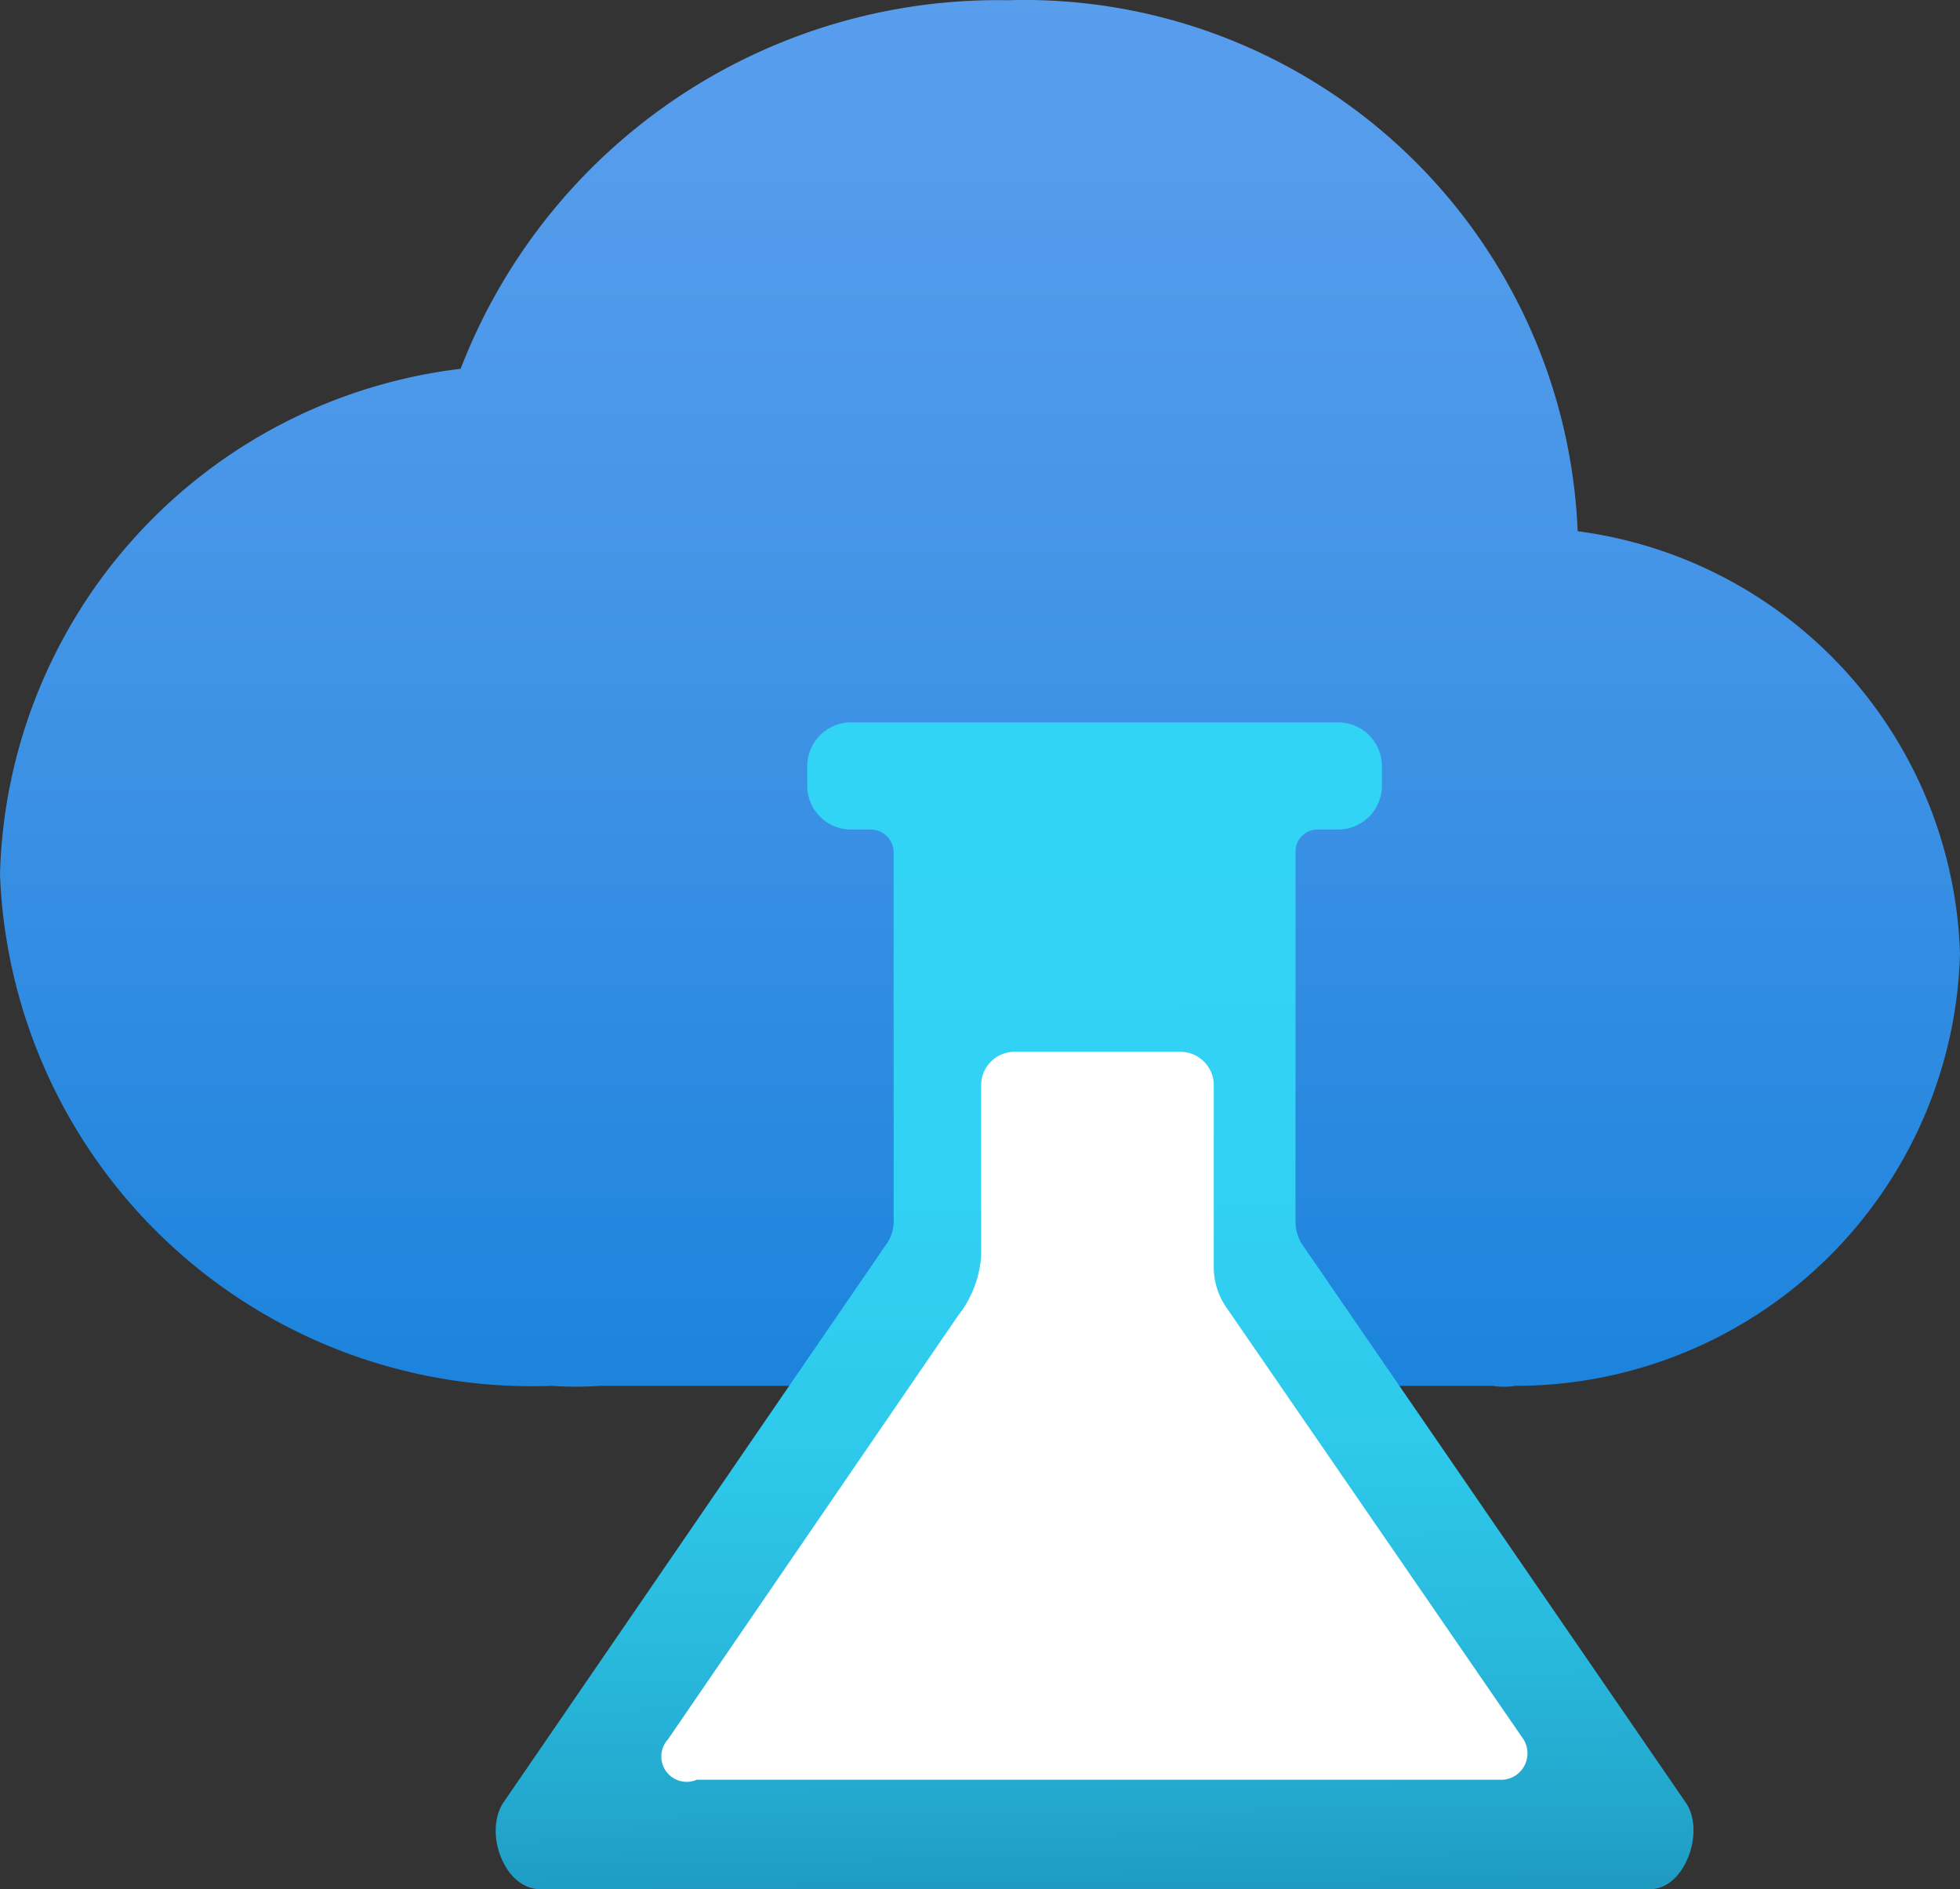 <?xml version="1.0" encoding="UTF-8" standalone="no"?>
<svg
   xmlns:dc="http://purl.org/dc/elements/1.1/"
   xmlns:cc="http://creativecommons.org/ns#"
   xmlns:rdf="http://www.w3.org/1999/02/22-rdf-syntax-ns#"
   xmlns:svg="http://www.w3.org/2000/svg"
   xmlns="http://www.w3.org/2000/svg"
   xmlns:sodipodi="http://sodipodi.sourceforge.net/DTD/sodipodi-0.dtd"
   xmlns:inkscape="http://www.inkscape.org/namespaces/inkscape"
   id="f8151f8a-9263-4324-b56b-089ba1ca77d2"
   width="17.02"
   height="16.402"
   viewBox="0 0 17.02 16.402"
   version="1.1"
   sodipodi:docname="Lab_Services.svg"
   inkscape:version="0.92.3 (2405546, 2018-03-11)">
  <rect x="0" y="0" width="17.02" height="16.402" fill="#333333" stroke="none"/>
  <sodipodi:namedview
     pagecolor="#ffffff"
     bordercolor="#666666"
     borderopacity="1"
     objecttolerance="10"
     gridtolerance="10"
     guidetolerance="10"
     inkscape:pageopacity="0"
     inkscape:pageshadow="2"
     inkscape:window-width="1920"
     inkscape:window-height="1017"
     id="namedview16282"
     showgrid="false"
     fit-margin-top="0"
     fit-margin-left="0"
     fit-margin-right="0"
     fit-margin-bottom="0"
     inkscape:zoom="48.111111"
     inkscape:cx="8.52"
     inkscape:cy="8.2"
     inkscape:window-x="-8"
     inkscape:window-y="-8"
     inkscape:window-maximized="1"
     inkscape:current-layer="f8151f8a-9263-4324-b56b-089ba1ca77d2" />
  <defs
     id="defs16269">
    <linearGradient
       id="e57d1fe5-b52e-4274-9d08-e2461ccc36fe"
       x1="9"
       y1="16.39"
       x2="9"
       y2="-1.94"
       gradientUnits="userSpaceOnUse">
      <stop
         offset="0"
         stop-color="#0078d4"
         id="stop16243" />
      <stop
         offset="0.16"
         stop-color="#1380da"
         id="stop16245" />
      <stop
         offset="0.53"
         stop-color="#3c91e5"
         id="stop16247" />
      <stop
         offset="0.82"
         stop-color="#559cec"
         id="stop16249" />
      <stop
         offset="1"
         stop-color="#5ea0ef"
         id="stop16251" />
    </linearGradient>
    <linearGradient
       id="be195039-c4e2-4308-9e01-e416f2347f85"
       x1="9.88"
       y1="7.11"
       x2="9.99"
       y2="17.27"
       gradientUnits="userSpaceOnUse">
      <stop
         offset="0"
         stop-color="#32d4f5"
         id="stop16254" />
      <stop
         offset="0.32"
         stop-color="#31d1f3"
         id="stop16256" />
      <stop
         offset="0.53"
         stop-color="#2ec9eb"
         id="stop16258" />
      <stop
         offset="0.7"
         stop-color="#29bade"
         id="stop16260" />
      <stop
         offset="0.86"
         stop-color="#22a5cb"
         id="stop16262" />
      <stop
         offset="1"
         stop-color="#198ab3"
         id="stop16264" />
      <stop
         offset="1"
         stop-color="#198ab3"
         id="stop16266" />
    </linearGradient>
  </defs>
  <title
     id="title16271">Icon-devops-265</title>
  <path
     d="m 17.02,8.282 a 3.82,3.82 0 0 0 -3.32,-3.67 4.81,4.81 0 0 0 -4.95,-4.61 5,5 0 0 0 -4.75,3.2 4.54,4.54 0 0 0 -4,4.39 4.62,4.62 0 0 0 4.79,4.44 3,3 0 0 0 0.42,0 h 7.75 a 0.64,0.64 0 0 0 0.2,0 3.86,3.86 0 0 0 3.86,-3.75 z"
     id="path16273"
     inkscape:connector-curvature="0"
     style="fill:url(#e57d1fe5-b52e-4274-9d08-e2461ccc36fe)" />
  <path
     d="M 14.33,16.402 H 4.69 c -0.31,0 -0.49,-0.49 -0.32,-0.75 l 3.32,-4.84 a 0.34,0.34 0 0 0 0.07,-0.22 V 7.392 a 0.2,0.2 0 0 0 -0.19,-0.19 H 7.39 a 0.38,0.38 0 0 1 -0.38,-0.38 v -0.17 a 0.38,0.38 0 0 1 0.38,-0.38 h 4.23 a 0.38,0.38 0 0 1 0.38,0.38 v 0.17 a 0.38,0.38 0 0 1 -0.38,0.38 h -0.18 a 0.19,0.19 0 0 0 -0.19,0.19 v 3.21 a 0.36,0.36 0 0 0 0.07,0.22 l 3.32,4.83 c 0.17,0.25 -0.01,0.75 -0.31,0.75 z"
     id="path16275"
     inkscape:connector-curvature="0"
     style="fill:url(#be195039-c4e2-4308-9e01-e416f2347f85)" />
  <path
     d="m 5.8,15.102 2.52,-3.68 a 0.94,0.94 0 0 0 0.2,-0.52 V 9.422 a 0.29,0.29 0 0 1 0.29,-0.29 h 1.44 a 0.29,0.29 0 0 1 0.29,0.29 v 1.58 a 0.61,0.61 0 0 0 0.11,0.35 l 2.58,3.75 a 0.23,0.23 0 0 1 -0.18,0.35 h -7 a 0.22,0.22 0 0 1 -0.25,-0.35 z"
     id="path16277"
     inkscape:connector-curvature="0"
     style="fill:#ffffff" />
</svg>
